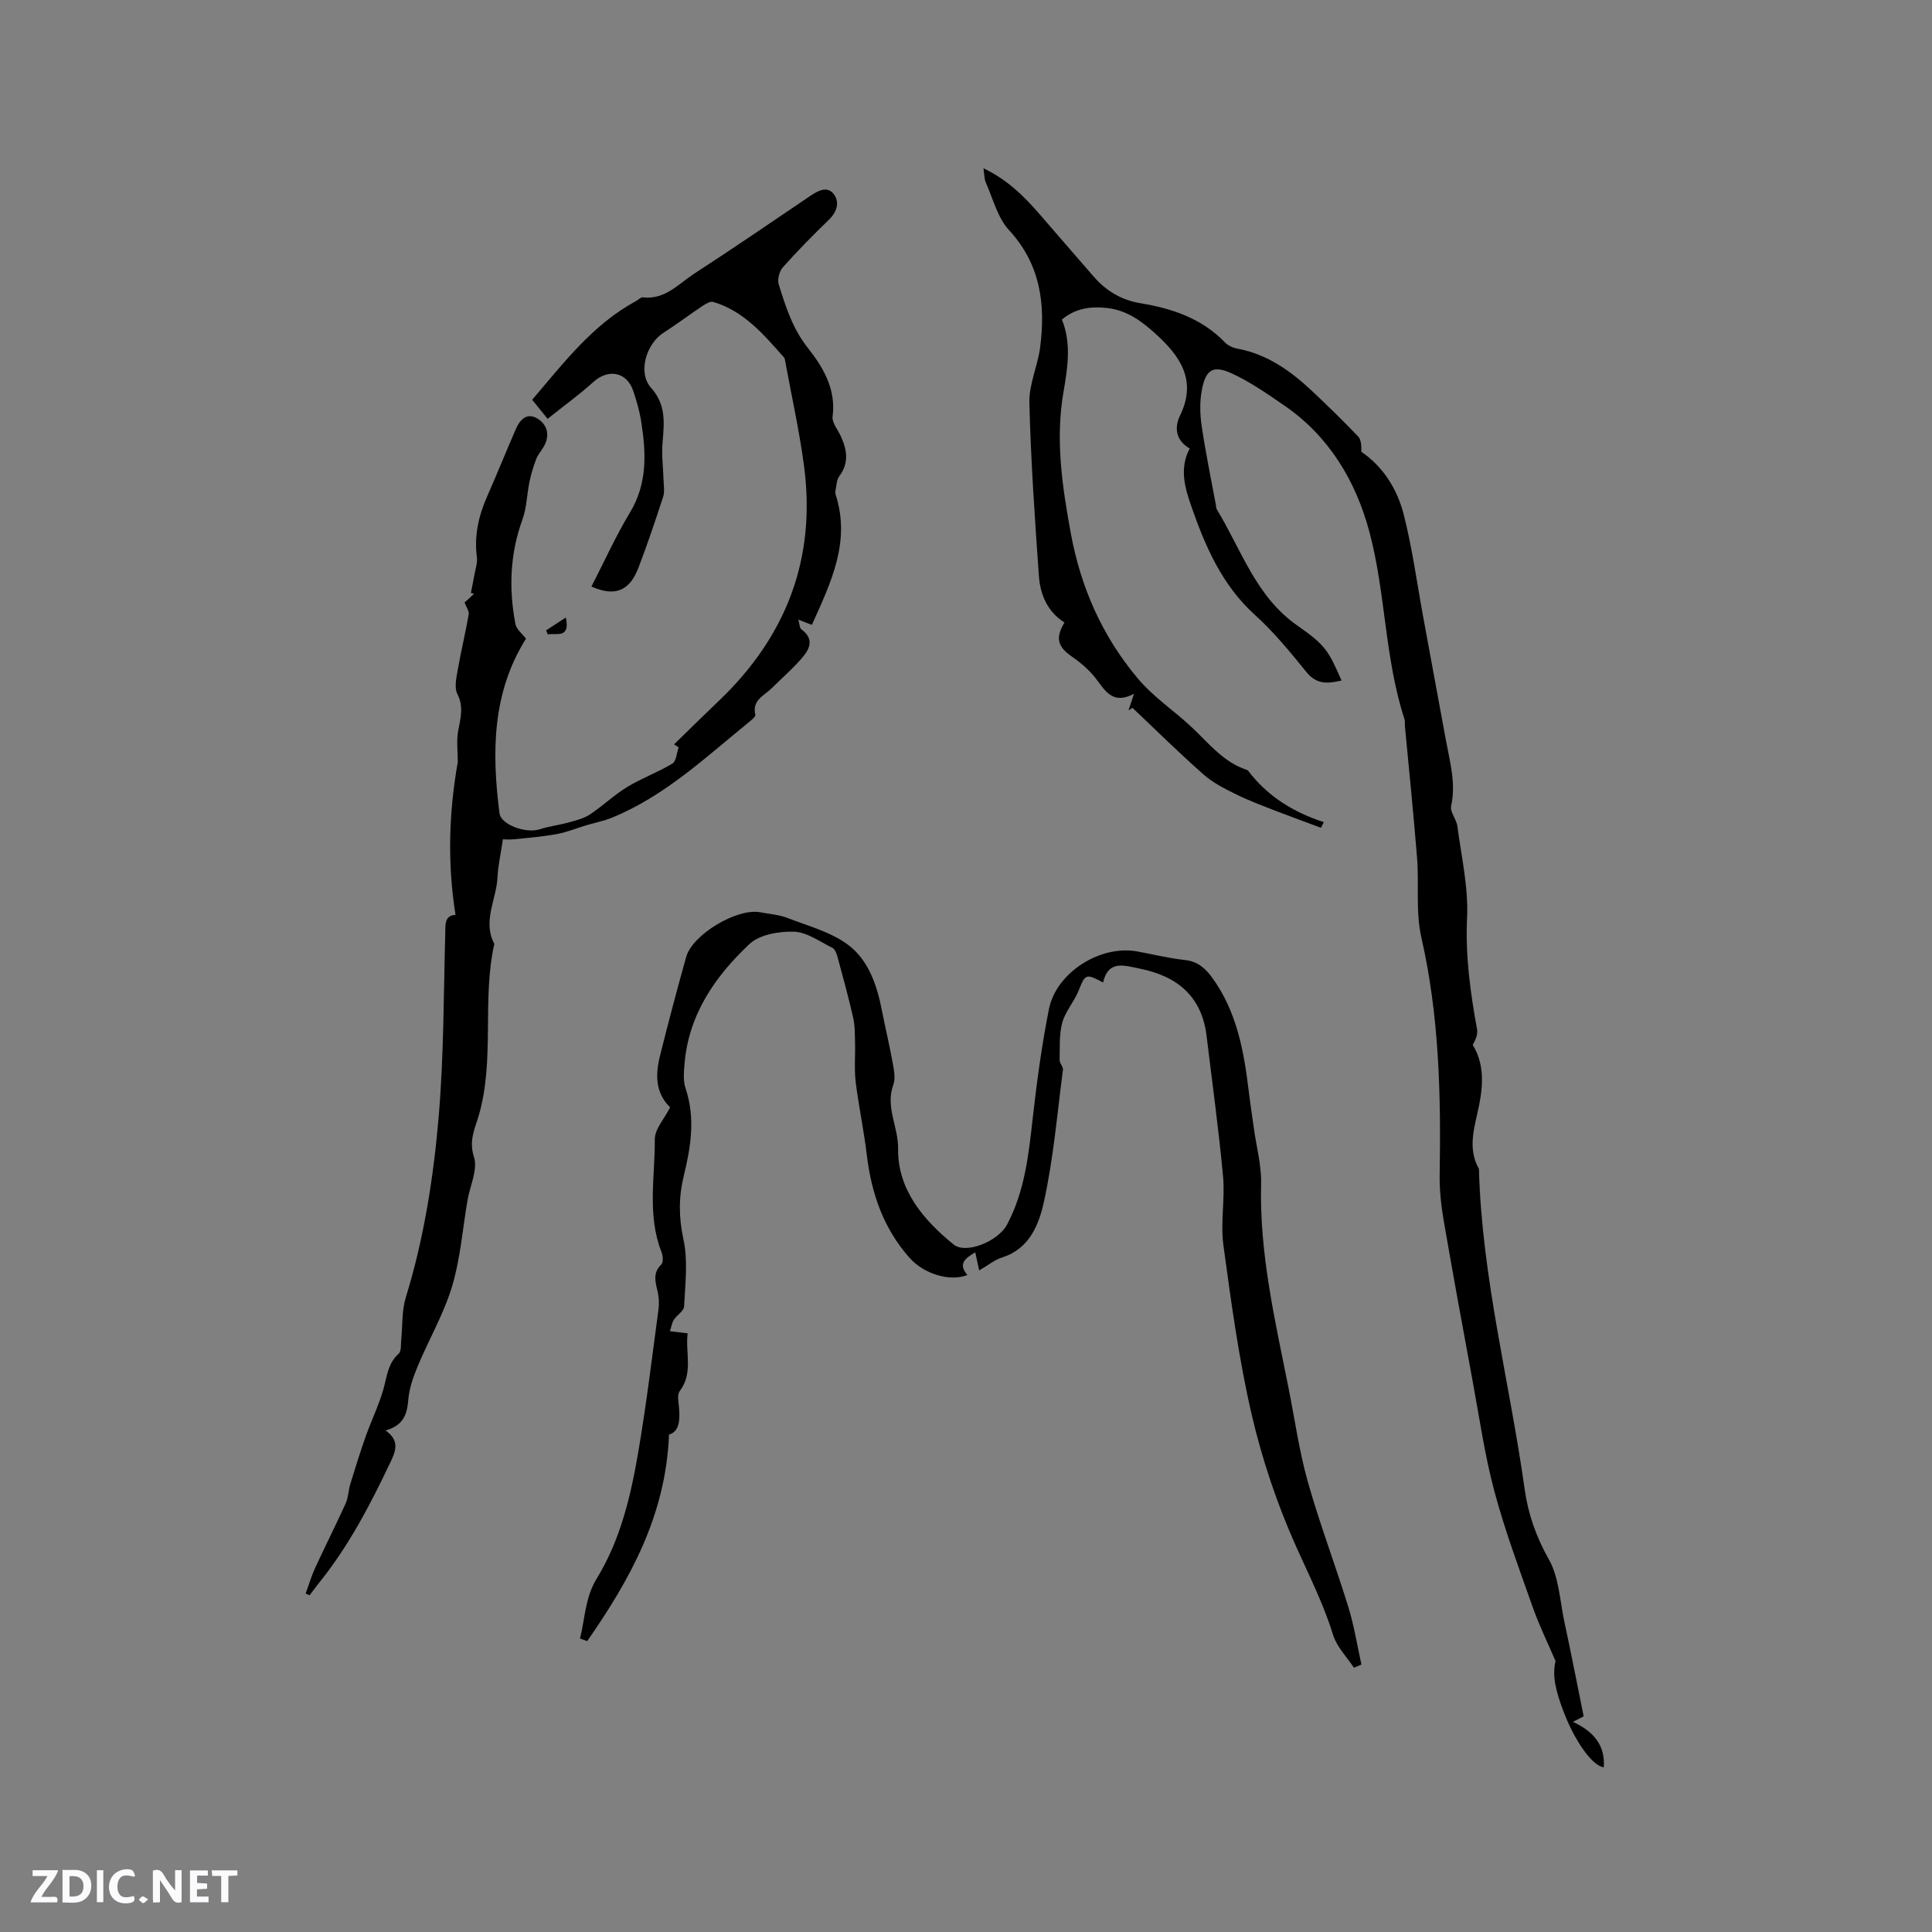 <svg enable-background="new 0 0 400 400" viewBox="0 0 400 400" xmlns="http://www.w3.org/2000/svg"><rect x="0" y="0" width="400" height="400" fill="#808080" stroke="none"/><g fill="#fbfafc"><path d="m37.59 393.81c-.92.31-1.52.05-2-.78-.7-1.2-1.52-2.34-2.47-3.78v4.59c-.55.03-.95.05-1.41.07-.03-.37-.06-.64-.06-.91 0-1.91 0-3.81 0-5.7 1.13-.41 1.77-.03 2.29.91.62 1.11 1.38 2.14 2.31 3.19v-4.2h1.35v6.61z"/><path d="m12.94 393.88v-6.75c1.9.19 3.93-.54 5.37 1.29.8 1.01.78 2.88.03 3.97-1.37 1.97-3.4 1.51-5.4 1.49m1.45-1.22c2.04.12 2.92-.58 2.89-2.21-.03-1.51-.98-2.19-2.89-2z"/><path d="m11.81 393.87h-5.49c.68-2.18 2.47-3.48 3.51-5.45h-3.08v-1.21h5.29c-.71 2.13-2.44 3.48-3.47 5.51.86 0 1.63.04 2.39-.01.79-.05 1.14.21.85 1.16"/><path d="m39.33 393.86v-6.61h3.7v1.07h-2.22v1.52c.68.04 1.34.09 2.07.13v1.07c-.72.05-1.38.09-2.1.14v1.48h2.4v1.19h-3.85z"/><path d="m27.71 388.56c-1.15-.3-2.46-.61-3.1.64-.37.73-.41 1.93-.06 2.67.63 1.35 1.99.93 3.17.68.35.94-.01 1.32-.93 1.46-1.62.25-3.05-.27-3.76-1.48-.73-1.24-.6-3.03.31-4.17.88-1.11 2.71-1.7 4-1.16.32.13.44.74.65 1.12-.1.08-.19.16-.28.24"/><path d="m49.15 387.24v1.07c-.59.02-1.17.05-1.87.08v5.44h-1.48v-5.44h-1.85c-.05-.4-.08-.73-.13-1.15z"/><path d="m20.06 387.21h1.33v6.62h-1.33z"/><path d="m30.68 393.25c-.49.38-.8.79-1.05.76-.32-.05-.6-.45-.9-.7.26-.24.51-.64.8-.67.29-.04.62.3 1.15.61"/></g><path d="m327.88 355.35c-.44.22-1.17.6-2.22 1.14 4.14 1.93 6.71 4.71 6.39 9.4-2.32-.2-6.12-5.46-8.52-12.02-1.21-3.3-2.27-6.74-1.47-9.96-1.56-3.65-3.36-7.31-4.71-11.12-2.82-7.97-5.78-15.91-7.96-24.06-1.99-7.43-3.08-15.11-4.48-22.7-2.06-11.14-4.11-22.29-6.03-33.46-.53-3.11-.87-6.31-.81-9.46.27-16.46-.09-32.81-3.79-49-1.21-5.28-.46-10.98-.89-16.46-.72-9.08-1.66-18.15-2.51-27.22-.05-.53.05-1.1-.11-1.58-4.12-12.63-3.86-26.11-7.27-38.81-2.82-10.47-8.33-19.73-17.61-26.09-3.48-2.39-6.99-4.85-10.8-6.61-3.9-1.8-5.43-.87-6.24 3.29-.47 2.41-.43 5.03-.07 7.48.81 5.52 1.95 10.99 2.96 16.47.06.31.05.67.21.92 5.07 8.33 8.06 18.03 16.66 24.02 5.92 4.13 6.41 5.21 9.14 11.37-2.78.65-5.12.9-7.26-1.74-3.34-4.11-6.72-8.27-10.64-11.81-6.9-6.23-10.37-14.35-13.28-22.75-1.26-3.64-2.42-7.68-.25-11.73-2.78-1.6-3.29-4.18-2.01-6.82 3.54-7.24.06-12.28-4.97-16.85-2.91-2.65-6.03-4.99-10.2-5.43-3.41-.36-6.53.08-9.28 2.4 1.99 4.94 1.19 9.98.33 14.96-1.72 9.92-.27 19.61 1.52 29.34 2.06 11.18 6.47 21.18 13.8 29.94 3.34 4 7.68 6.79 11.39 10.32 3.44 3.26 6.45 7.09 11.2 8.66.1.03.22.07.28.15 3.99 5.28 9.37 8.64 15.7 10.68-.2.39-.39.78-.59 1.17-2.98-1.11-5.98-2.19-8.95-3.34-2.85-1.11-5.74-2.17-8.49-3.52-2.39-1.17-4.87-2.41-6.85-4.15-5.05-4.45-9.84-9.19-14.73-13.82-.28.18-.55.36-.83.54.31-.94.63-1.89 1.15-3.46-4.84 2.57-6.23-1.23-8.42-3.78-1.21-1.41-2.67-2.69-4.21-3.74-3.2-2.16-3.74-3.94-1.77-7.23-3.53-2.22-5.02-5.76-5.3-9.64-.84-11.94-1.67-23.89-1.97-35.85-.1-3.8 1.73-7.61 2.23-11.48 1.15-8.92.09-17.18-6.46-24.29-2.36-2.56-3.29-6.47-4.78-9.8-.33-.74-.29-1.64-.5-2.98 4.9 2.33 8.36 5.74 11.58 9.45 3.75 4.32 7.48 8.66 11.24 12.97 2.58 2.96 5.71 4.86 9.69 5.52 6.55 1.08 12.71 3.14 17.51 8.13.62.64 1.62 1.1 2.51 1.26 6.21 1.14 11.08 4.63 15.53 8.81 3.24 3.05 6.44 6.16 9.51 9.38.66.7.7 1.99.67 3.17 4.57 3.13 7.46 7.78 8.8 13.08 1.76 6.94 2.71 14.08 4.01 21.14 1.57 8.54 3.15 17.07 4.72 25.61.82 4.45 2.09 8.83 1.06 13.5-.27 1.24 1.11 2.76 1.3 4.21.82 6.3 2.3 12.67 2 18.94-.37 7.89.68 15.47 2.07 23.11.19 1.02-.29 2.16-.9 3.21 2.33 3.8 2.21 7.98 1.34 12.41-.86 4.38-2.56 8.85-.05 13.27.58 22.46 6.37 44.19 9.46 66.29.71 5.1 2.37 9.89 5.01 14.55 2.09 3.69 2.28 8.48 3.19 12.8 1.39 6.44 2.64 12.86 4.02 19.7z" fill="#010000"/><path d="m79.81 296.16c3.02 2.1 2.12 4.29 1 6.63-4.14 8.71-8.57 17.23-14.65 24.79-.71.88-1.37 1.8-2.06 2.7-.27-.12-.55-.23-.82-.35.65-1.77 1.18-3.6 1.96-5.3 2.07-4.48 4.3-8.89 6.34-13.39.55-1.22.55-2.69.95-4 1.01-3.3 2.04-6.61 3.19-9.86 1.16-3.27 2.7-6.41 3.65-9.73.75-2.63.91-5.36 3.18-7.4.58-.52.42-1.92.52-2.93.3-2.9.1-5.94.94-8.67 3.79-12.33 5.77-25.01 6.84-37.76 1.04-12.43.99-24.96 1.33-37.44.05-1.97-.22-3.89 2.13-4.04-1.71-10.76-1.37-21.21.47-31.64 0-2.15-.3-4.36.08-6.44.47-2.61 1.2-4.97-.17-7.66-.66-1.3-.21-3.3.07-4.93.67-3.86 1.61-7.67 2.28-11.53.12-.7-.51-1.53-.86-2.46.6-.55 1.29-1.18 1.97-1.81-.22-.06-.44-.12-.66-.18.24-1.23.5-2.46.72-3.7s.68-2.52.52-3.72c-.58-4.46.37-8.59 2.16-12.64 2.05-4.63 3.92-9.33 5.96-13.97.85-1.92 2.31-3.39 4.47-2.04 1.86 1.15 2.5 3.14 1.52 5.28-.48 1.05-1.35 1.92-1.78 2.98-.61 1.54-1.09 3.15-1.43 4.77-.55 2.61-.57 5.39-1.47 7.86-2.58 7.1-2.84 14.3-1.45 21.59.22 1.16 1.48 2.11 2.19 3.06-7.04 11.22-7.09 23.56-5.49 36.13.31 2.41 5.49 4.25 8.31 3.34 1.99-.64 4.1-.89 6.11-1.45 1.49-.41 3.07-.81 4.33-1.64 2.64-1.76 4.97-4.01 7.67-5.66 3-1.83 6.37-3.04 9.38-4.86.81-.49.89-2.21 1.3-3.36-.32-.21-.64-.42-.95-.62 3.11-3.03 6.2-6.08 9.34-9.08 13.89-13.27 20.1-29.39 17.57-48.53-.97-7.33-2.6-14.57-3.93-21.86-.04-.21-.06-.46-.19-.6-4.2-4.73-8.29-9.63-14.68-11.53-.61-.18-1.55.39-2.2.82-2.73 1.82-5.35 3.8-8.11 5.57-3.57 2.29-5.37 8.24-2.58 11.37 3.27 3.65 2.69 7.49 2.38 11.63-.19 2.48.15 5 .22 7.5.03 1.15.26 2.39-.08 3.44-1.6 4.93-3.26 9.85-5.11 14.69-1.84 4.81-4.84 6.08-9.74 3.91 2.65-5.14 5.01-10.41 7.98-15.33 3.63-6.02 3.35-12.32 2.33-18.78-.34-2.18-.96-4.35-1.67-6.44-1.34-3.91-5.15-4.59-8.21-1.83-2.95 2.67-6.2 5.01-9.5 7.65-1.28-1.58-2.2-2.71-3.2-3.94 6.51-7.61 12.53-15.6 21.54-20.46.46-.25.95-.8 1.36-.75 4.58.55 7.39-2.78 10.66-4.91 8.09-5.25 16.05-10.69 24.03-16.1 1.61-1.09 3.5-2.08 4.82-.4 1.31 1.68.72 3.7-.98 5.35-3.27 3.17-6.48 6.42-9.51 9.82-.73.82-1.2 2.52-.88 3.53 1.43 4.62 2.87 9.16 6.01 13.15 3.17 4.02 5.9 8.53 5.15 14.24-.16 1.24 1.05 2.68 1.67 4.01 1.33 2.85 1.78 5.59-.3 8.37-.56.75-.56 1.93-.77 2.93-.06.3-.03.65.06.95 3.11 9.76-1.05 18.19-4.95 26.87-.75-.29-1.56-.6-2.81-1.08.29.97.27 1.74.63 2 2.9 2.14 1.6 4.29-.08 6.19-1.89 2.14-4.06 4.03-6.09 6.04-1.55 1.53-4.08 2.44-3.36 5.45.09.36-.67 1.01-1.14 1.39-9.03 7.33-17.53 15.42-28.53 19.93-1.73.71-3.61 1.06-5.41 1.6-1.99.59-3.93 1.41-5.95 1.78-2.87.53-5.79.78-8.69 1.08-1.12.11-2.27.02-2.54.02-.44 3.01-1 5.44-1.12 7.89-.22 4.59-3.14 9.05-.66 13.76-2.6 11.7.15 23.88-3.21 35.5-.82 2.82-2.1 5.21-1 8.62.83 2.58-.82 5.94-1.34 8.97-1.02 5.95-1.47 12.07-3.19 17.81-1.72 5.71-4.81 11-7.12 16.55-.92 2.21-1.75 4.57-1.95 6.92-.23 3.03-1.01 5.35-4.72 6.37z" fill="#010000"/><path d="m280.31 345.28c-1.48-2.25-3.55-4.32-4.31-6.79-1.97-6.4-4.96-12.29-7.68-18.36-3.91-8.73-7.02-17.97-9.18-27.29-2.67-11.52-4.25-23.32-5.85-35.05-.63-4.66.36-9.52-.07-14.23-.89-9.7-2.24-19.35-3.4-29.02-.98-8.24-6.04-12.42-13.81-13.99-3.22-.65-6.53-1.87-7.63 2.86-3.61-1.9-3.68-1.76-5.07 1.7-.92 2.29-2.74 4.28-3.38 6.62-.67 2.45-.48 5.15-.54 7.75-.01.67.76 1.38.68 2.01-1.2 9.18-1.97 18.46-3.97 27.47-1.01 4.56-2.97 9.58-8.56 11.36-1.65.52-3.09 1.72-4.81 2.71-.3-1.36-.53-2.43-.81-3.73-2.19 1.23-3.58 2.41-1.63 4.69-3.75 1.42-9.05-.28-11.97-3.56-5.43-6.11-7.91-13.37-8.86-21.35-.6-5.04-1.68-10.03-2.3-15.07-.32-2.65-.06-5.36-.13-8.05-.05-1.79-.01-3.62-.41-5.35-.96-4.23-2.12-8.41-3.25-12.6-.18-.65-.52-1.52-1.03-1.77-2.61-1.28-5.27-3.25-7.96-3.34-3.09-.1-7.11.58-9.21 2.55-7.12 6.69-12.61 14.61-13.45 24.84-.14 1.67-.3 3.5.22 5.04 2.06 6.14 1.09 12.12-.38 18.15-1.06 4.36-1.05 8.58-.06 13.12.97 4.43.36 9.24.14 13.87-.04.95-1.48 1.78-2.12 2.77-.4.62-.51 1.42-.82 2.37 1.36.16 2.37.28 3.67.44-.51 4.05 1.21 8.19-1.64 11.97-.61.81-.2 2.46-.12 3.71.17 2.46-.02 4.69-2.1 5.28-.66 16.77-8.1 30.06-16.94 42.77-.5-.18-.99-.36-1.49-.55 1.06-4.17 1.04-8.46 3.49-12.45 4.94-8.06 7.06-17.21 8.62-26.41 1.65-9.71 2.83-19.5 4.14-29.26.16-1.22.11-2.53-.18-3.73-.47-2-1.04-3.83.77-5.59.45-.43.33-1.82.03-2.59-2.99-7.61-1.34-15.53-1.38-23.29-.01-2.16 2.01-4.32 3.17-6.65-3.07-2.98-3.06-6.75-2.12-10.56 1.71-6.88 3.53-13.73 5.44-20.56 1.31-4.69 10.57-10.18 15.35-9.26 1.87.36 3.84.48 5.59 1.16 4.29 1.66 8.98 2.89 12.57 5.56 4.22 3.14 5.99 8.33 7.01 13.55.71 3.64 1.58 7.24 2.24 10.89.27 1.5.62 3.23.13 4.56-1.69 4.58 1.05 8.71.99 13.19-.11 8.51 5.2 14.74 11.49 19.87 2.55 2.08 9.22-.67 11.04-4.07 3.74-7 4.51-14.67 5.38-22.38.84-7.46 1.86-14.92 3.32-22.28 1.51-7.6 10.66-13.33 18.25-11.95 3.3.6 6.57 1.42 9.9 1.78 2.62.28 4.21 1.68 5.63 3.63 5.13 7.04 6.59 15.24 7.6 23.6.31 2.61.72 5.21 1.08 7.81.52 3.77 1.57 7.56 1.47 11.31-.38 14.47 2.92 28.4 5.71 42.42 1.28 6.44 2.19 12.99 3.97 19.29 2.47 8.74 5.71 17.25 8.39 25.93 1.19 3.87 1.82 7.91 2.7 11.88-.51.23-1.04.44-1.56.65z" fill="#010000"/><path d="m113.05 130.52c1.37-.89 2.73-1.78 4.1-2.67.95 4.46-1.94 3.15-3.72 3.5-.13-.28-.26-.56-.38-.83z" fill="#010000"/></svg>